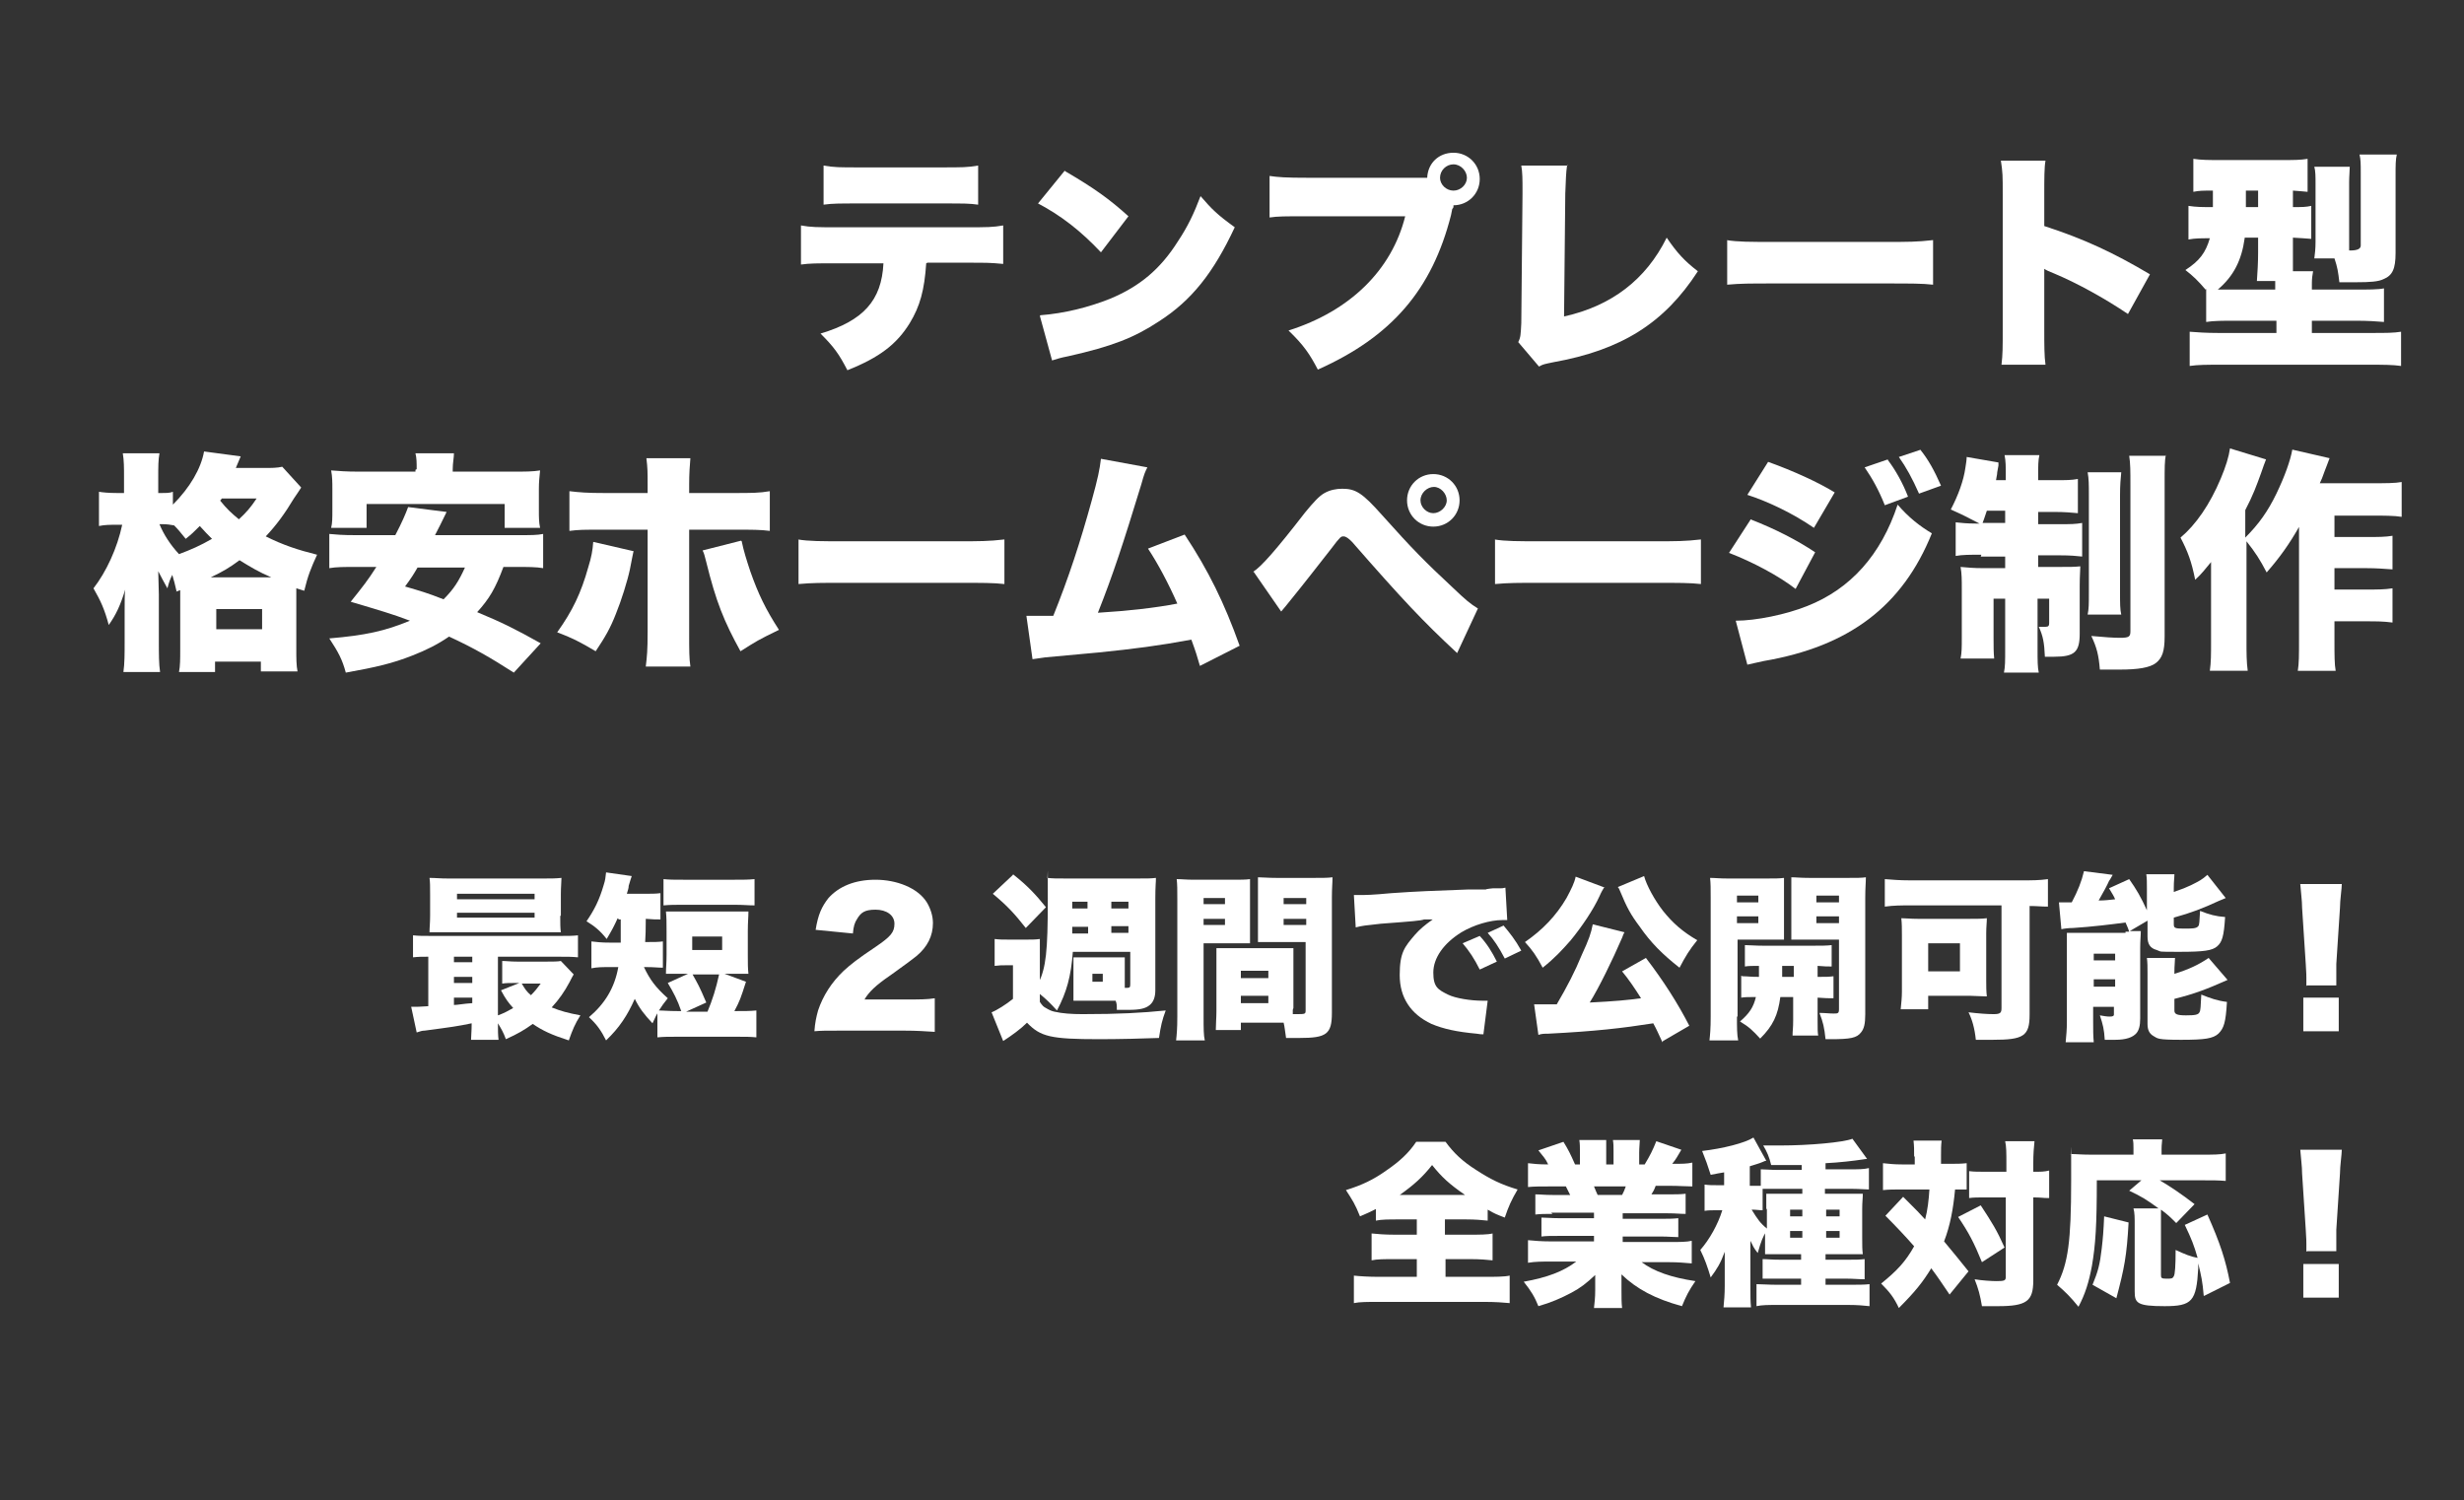 <?xml version="1.0" encoding="UTF-8"?>
<svg id="_レイヤー_1" data-name="レイヤー_1" xmlns="http://www.w3.org/2000/svg" version="1.1" viewBox="0 0 403.3 245.6">
  <rect x="0" y="0" width="403.3" height="245.6" fill="#333333" stroke="none"/>
  <!-- Generator: Adobe Illustrator 29.8.3, SVG Export Plug-In . SVG Version: 2.1.1 Build 3)  -->
  <g>
    <path d="M151.6,43.1c-.3,4.4-1,7-2.7,9.8-2.1,3.4-4.9,5.6-10.2,7.7-1.4-2.7-2.2-3.8-4.4-6,7-2.1,10-5.4,10.3-11.5h-7.8c-3.2,0-4.2,0-5.7.2v-6.4c1.6.3,2.7.3,5.9.3h21.2c3.4,0,4.3,0,6-.3v6.3c-2.2-.2-2.5-.2-5.9-.2h-6.5ZM134.8,27.1c1.7.3,2.6.3,5.9.3h13.3c3.5,0,4.4,0,6.1-.3v6.4c-1.5-.2-2.1-.2-6-.2h-13.5c-3.3,0-4.3,0-5.8.2v-6.4Z" fill="#fff"/>
    <path d="M174.3,28c4.8,2.8,7.3,4.6,10.4,7.4l-4.5,5.9c-3.3-3.5-6.5-6-10.3-8l4.4-5.4ZM170.3,51.6c3.9-.3,7.9-1.3,11.4-2.7,4.8-2,8.2-4.8,11.1-9.4,1.6-2.4,2.6-4.5,3.7-7.4,1.9,2.2,2.7,3,5.6,5.1-3.5,7.5-7.1,12-12.4,15.4-4.1,2.7-7.7,4.1-14.8,5.7-1.5.3-1.7.4-2.7.7l-2-7.3Z" fill="#fff"/>
    <path d="M237.9,33.6v.2c0,.2-.1.3-.2.4l-.2,1c-3.1,12.2-9.7,19.9-21.8,25.3-1.3-2.5-2.3-4-4.8-6.4,10.1-3.2,16.9-9.9,19.1-18.7h-15.9c-4,0-4.9,0-6.3.2v-6.8c1.4.2,2.5.3,6.4.3h19.4c.1-2.4,1.9-4.1,4.3-4.1s4.3,1.9,4.3,4.3-1.9,4.3-4.3,4.3v.2ZM235.7,29.1c0,1.1,1,2.1,2.2,2.1s2.2-1,2.2-2.1-1-2.2-2.2-2.2-2.2,1-2.2,2.2Z" fill="#fff"/>
    <path d="M256.5,27c-.2,1.4-.2,2.4-.3,4.7l-.2,20.1c7.7-1.7,13.4-6,16.8-12.9,1.7,2.5,2.9,3.8,5.1,5.5-5.5,8.5-12.5,12.9-23.7,14.9-1.4.3-1.6.3-2.3.7l-3.4-4c.4-.8.4-1.2.5-3.1l.2-21.1v-.6c0-1.8,0-3-.2-4.1h7.6Z" fill="#fff"/>
    <path d="M282.6,39.3c1.8.3,3.8.3,7.8.3h18.2c3.8,0,5.2,0,7.8-.3v7.3c-1.8-.2-3.5-.2-7.8-.2h-18.1c-4.3,0-5.5,0-7.8.2v-7.3Z" fill="#fff"/>
    <path d="M327.6,59.7c.2-1.7.2-2.8.2-5.8v-22.1c0-3.1,0-3.5-.3-5.5h7.3c-.2,1.1-.2,3-.2,5.5v5.2c6.5,2.1,11.4,4.4,17.3,7.9l-3.6,6.5c-3.7-2.5-8.2-5-12-6.6q-1.3-.5-1.7-.8v9.9c0,2.5,0,4.4.2,5.8h-7.3Z" fill="#fff"/>
    <path d="M361,47.4c-1.2-1.4-2-2.2-3.3-3.2,2.3-1.5,3.3-2.8,4-5.2-1.5,0-2.4,0-3.5.2v-5.5c1.3.2,2.2.2,4,.2v-2.7c-1.7,0-2.2,0-3.2.2v-5.4c1.3.2,2.6.2,4.4.2h9.9c2.2,0,3.2,0,4.4-.2v5.4c-.9-.1-1.3-.1-2.4-.2v2.7c1.5,0,2.1,0,3-.2v5.4c-1-.1-1.6-.1-3-.2v2.3c0,1.4,0,2.2,0,3.2h3.3c-.1.6-.2,1.1-.2,2v1h7.1c2.1,0,3.8,0,4.7-.2v5.5c-1.1-.1-2.7-.2-4.6-.2h-7.2v2h10c2,0,3.4,0,4.6-.2v5.6c-1.4-.2-2.9-.2-5.1-.2h-24.5c-2.2,0-3.6,0-5,.2v-5.6c1.3.1,2.7.2,4.6.2h9.6v-2h-6.9c-1.8,0-3.4,0-4.6.2v-5.4ZM367.4,39c-.5,3.6-1.8,6.2-4.4,8.4.7,0,1,0,1.8,0h7.6v-1.4h-3c.1-1.4.2-3,.2-4.7v-2.4h-2.2ZM367.6,33.9h2v-2.7h-2v2.7ZM384.5,40v1c.1,0,.2,0,.2,0q1.7,0,1.7-.8v-12c0-1.3,0-2.1-.2-2.9h6.1c-.2.8-.2,1.8-.2,3.4v12.7c0,2.6-.5,3.7-2,4.3-.8.4-2.2.5-4.4.5s-1.2,0-2.8,0c-.2-1.7-.3-2.4-.8-3.9h-3.3c.1-.7.2-1.6.2-2.7v-9.5c0-1.2,0-2.1-.2-2.8h5.8c0,.7-.1,1.5-.1,2.5v10.4Z" fill="#fff"/>
    <path d="M28.9,96.8c-.3-1.3-.4-1.7-.7-2.7-.4.8-.5,1.1-.8,2.2-.6-1.1-1-1.8-1.5-2.8,0,.9.1,2.8.1,3.8v7.8c0,1.9,0,3.6.2,4.9h-6c.2-1.4.2-3,.2-4.9v-4.9c0-1.9,0-3.1.1-3.7-.8,2.6-1.5,4.1-2.7,5.8-.7-2.6-1.3-3.9-2.5-6,2.1-2.7,3.9-6.6,4.7-10.4h-.9c-1.2,0-1.9,0-2.9.2v-5.6c.6.1,1.6.2,2.9.2h1.2v-2.5c0-1.7,0-2.8-.2-4h6c-.2,1.1-.2,2.2-.2,4v2.5h.5c.8,0,1.4,0,1.9-.2v2.1c2.8-2.8,4.6-5.9,5.1-8.7l6,.8c-.1.3-.4.9-.8,1.9h4.5c1.4,0,2.2,0,3.1-.2l3.1,3.4c-.4.6-.5.8-1.2,1.8-1.5,2.5-2.9,4.4-4.6,6.2,2.8,1.4,5.2,2.2,8.4,3-1,2.2-1.5,3.4-2.1,5.9-.6-.2-.7-.2-1.3-.4v9.8c0,1.7,0,2.8.2,3.8h-6v-1.6h-7.5v1.7h-5.9c.2-1,.2-2.1.2-3.7v-9.7l-.8.3ZM26.1,85.8c.7,1.7,1.8,3.4,3.2,4.9,1.9-.7,3.5-1.4,5.4-2.5-.8-.8-1.1-1.1-2-2.1-1,1-1.3,1.3-2.3,2.1-.9-1.1-1.2-1.5-1.9-2.2-.6-.1-1.1-.2-1.9-.2h-.5ZM44.4,94.5c-2.1-.9-3.4-1.7-5.2-2.8-1.6,1.2-2.8,1.9-4.7,2.8h9.9ZM35.4,103h7.5v-3.3h-7.5v3.3ZM36,81.9c1.2,1.5,1.9,2.1,3.1,3.1,1.2-1.1,1.9-1.9,2.9-3.4h-5.7l-.2.3Z" fill="#fff"/>
    <path d="M82.4,92.8c-1.3,3.5-2.3,5.2-4.3,7.4,4.1,1.7,6.3,2.8,10.4,5.1l-4.4,4.8c-3.9-2.5-6.5-4-10.6-5.9-1.9,1.3-3.7,2.2-6,3.1-3.3,1.3-5.9,1.9-10.9,2.8-.6-2.2-1.2-3.3-2.7-5.6,5.9-.5,9.1-1.2,13.2-2.9-2.9-1.1-5-1.7-9.7-3.1,2-2.5,2.8-3.5,4.2-5.7h-3.2c-2.2,0-3.3,0-4.5.2v-5.6c1.2.1,1.9.2,4.5.2h6.3c1.1-2.1,1.7-3.5,2.1-4.6l6.3.8c-.9,1.9-1.2,2.4-1.9,3.8h13.2c2.7,0,3.5,0,4.5-.2v5.6c-1.2-.2-2.4-.2-4.5-.2h-2.1ZM68.2,76.8c0-1.1,0-1.8-.2-2.6h6.3c0,.7-.2,1.6-.2,2.6v.4h9.7c2.2,0,3.4,0,4.6-.2-.1,1-.2,1.9-.2,3v3.5c0,1.1,0,2,.2,2.9h-5.8v-3.9h-22.6v3.9h-5.8c.2-.8.2-1.6.2-3v-3.4c0-.9,0-2-.2-3,1.3.1,2.4.2,4.6.2h9.2v-.3ZM68.4,92.8c-.7,1.2-1,1.7-2.1,3.2,2.7.8,3.5,1,6.3,2.1,1.7-1.7,2.5-3,3.5-5.2h-7.8Z" fill="#fff"/>
    <path d="M103.7,90.2c-.1.5-.3,1.4-.6,3-.4,1.9-1.4,5.1-2.3,7.3-.9,2.3-1.7,3.7-3.3,6.1-2.7-1.6-3.9-2.2-6.3-3.1,2.5-3.5,3.9-6.4,5.1-10.7.5-1.6.7-2.7.8-4.1l6.5,1.5ZM106,79.2c0-1.9,0-2.6-.2-4.2h7.2c-.1,1.1-.2,2.6-.2,4.3v1.4h7.2c3,0,4.3,0,6-.3v6.5c-1.5-.2-2.9-.2-5.9-.2h-7.3v16.8c0,3.1,0,4.2.2,5.6h-7.3c.2-1.7.3-2.6.3-5.7v-16.7h-7.1c-3.5,0-4.1,0-5.7.2v-6.5c1.7.2,2.9.3,5.8.3h7v-1.5ZM121.4,88.6c.3,1.5.8,3.1,1.4,4.9,1.3,3.7,2.5,6.2,4.7,9.6-3.5,1.7-3.6,1.8-6.3,3.5-2.7-4.9-4-8.1-5.6-14.6-.3-1.1-.3-1.3-.6-1.9l6.3-1.6Z" fill="#fff"/>
    <path d="M130.6,88.3c1.8.3,3.8.3,7.8.3h18.2c3.8,0,5.2,0,7.8-.3v7.3c-1.8-.2-3.5-.2-7.8-.2h-18.1c-4.3,0-5.5,0-7.8.2v-7.3Z" fill="#fff"/>
    <path d="M187.8,76.5c-.4.8-.5,1-1,2.8-3,9.8-4.6,14.7-7.1,21,4.9-.3,9.4-.8,13-1.5-1.4-3.2-3.2-6.6-4.8-9l6-2.3c3.9,5.9,6.5,11.2,9,18.2l-6.5,3.3c-.5-1.7-.6-2.1-1.4-4.3-5.4,1-9.3,1.5-15.2,2.1l-8.7.8c-.9.1-1.2.2-2.1.3l-1-7.1c.7,0,1,0,1.2,0s.5,0,1,0h1.2c.5,0,.6,0,1,0,2.5-6.2,4.4-12,6.3-18.9,1-3.6,1.3-5.1,1.5-6.8l7.6,1.4Z" fill="#fff"/>
    <path d="M205.1,93.6c1.3-.8,3.7-3.5,8.5-9.7,1.4-1.7,2.3-2.7,3.2-3.2.9-.5,1.9-.7,2.9-.7,2.2,0,3.3.7,6.5,4.3,5,5.6,7.2,7.8,11.6,11.9,2.1,2,2.8,2.6,4.1,3.4l-3.4,7.3c-5.6-5.2-8.9-8.7-17.2-18.2-.6-.6-1-.9-1.4-.9s-.5,0-2,2c-2.2,2.8-4.2,5.4-6.8,8.6-.4.5-.8,1-1.4,1.7l-4.5-6.5ZM238.9,81.9c0,2.4-1.9,4.3-4.3,4.3s-4.3-1.9-4.3-4.3,1.9-4.3,4.3-4.3,4.3,1.9,4.3,4.3ZM232.5,81.9c0,1.1,1,2.1,2.1,2.1s2.2-1,2.2-2.1-1-2.2-2.1-2.2-2.2,1-2.2,2.2Z" fill="#fff"/>
    <path d="M244.6,88.3c1.8.3,3.8.3,7.8.3h18.2c3.8,0,5.2,0,7.8-.3v7.3c-1.8-.2-3.5-.2-7.8-.2h-18.1c-4.3,0-5.5,0-7.8.2v-7.3Z" fill="#fff"/>
    <path d="M286.5,85c4.1,1.6,7.6,3.4,10.6,5.4l-3.2,6c-2.7-2.1-7-4.4-10.9-5.9l3.5-5.4ZM284.1,101.6c3.3,0,8.2-1,11.7-2.4,7.1-2.8,12.1-8.4,14.8-16.6,1.8,2.1,3.6,3.5,5.6,4.7-4.8,11.9-13.5,18.5-27.5,20.9-1.3.3-1.9.4-2.7.6l-1.9-7.2ZM289.4,75.6c4.2,1.5,8.3,3.4,10.9,5l-3.4,5.8c-3.5-2.4-7.5-4.3-10.9-5.4l3.4-5.4ZM309,75.3c1.3,1.7,2.5,3.9,3.3,6l-3.8,1.4c-1-2.5-2-4.3-3.3-6.2l3.8-1.3ZM314.3,73.6c1.3,1.6,2.3,3.4,3.4,5.9l-3.6,1.3c-1.1-2.5-2.1-4.3-3.3-6l3.6-1.2Z" fill="#fff"/>
    <path d="M324.3,90.8c-1.9,0-3.1,0-4.2.2v-5.5c.9.1,1.9.2,3.3.2h.6c-1.9-1-2.9-1.5-4.7-2.3,1.2-2.3,2.1-4.7,2.4-6.9.1-.6.2-1.3.2-1.7l5.2.9c0,.2,0,.2,0,.5l-.2,1.1c0,.2,0,.2-.2,1.3h1.6v-.6c0-1.7,0-2.5-.2-3.5h5.7c-.2.9-.2,1.7-.2,3.4v.7h2.8c1.8,0,2.6,0,3.7-.2v5.6c-1.1-.1-2.2-.2-3.7-.2h-2.8v2h3.7c1.6,0,2.4,0,3.5-.2v5.5c-.9-.1-1.9-.2-3.7-.2h-3.5v1.9h3.4c1.9,0,2.5,0,3.5-.1,0,.7-.1,1.4-.1,3.3v7.7c0,3-.8,3.8-4.2,3.8s-.8,0-1.5,0c-.1-2.3-.3-3.4-1-4.9.3,0,.9,0,1.1,0,.5,0,.6-.2.6-.6v-4h-1.9v8.2c0,2,0,3,.2,3.9h-5.7c.2-1,.2-1.8.2-4v-8.1h-1.9v6.4c0,1.4,0,2.4.1,3.4h-5.5c.2-1,.2-1.8.2-3.5v-7.9c0-1.5,0-2.5-.2-3.6,1.2.1,2,.2,3.8.2h3.5v-1.9h-4ZM328.2,83.6h-3c-.3.8-.3,1-.7,2h3.7v-2ZM347.2,77.3c-.1,1.1-.2,2-.2,3.8v15.7c0,2.1,0,2.9.2,3.8h-5.5c.2-1,.2-1.6.2-3.8v-15.6c0-1.9,0-2.8-.2-3.9h5.5ZM354.5,74.4c-.2,1.1-.2,2.1-.2,4.6v25.2c0,2.4-.4,3.5-1.4,4.3-1,.8-3,1.1-5.9,1.1s-.7,0-3.3,0c-.2-2.4-.5-3.6-1.4-5.5,2.1.2,3.7.3,4.7.3,1.5,0,1.7-.2,1.7-1.1v-23.9c0-2.4,0-3.5-.2-4.8h6Z" fill="#fff"/>
    <path d="M376.5,85.9c-1.8,3.2-3.4,5.4-5.5,7.8-1.1-2.1-1.8-3.2-3.3-5.1v16.4c0,1.9,0,3.3.2,4.8h-6.2c.2-1.4.2-2.7.2-4.8v-10.4q0-1.3,0-2.6c-.9,1.1-1.6,2-2.6,2.9-.6-3-1.2-4.6-2.4-6.9,2.5-2.1,4.8-5.4,6.6-9.7.8-1.9,1.3-3.5,1.5-4.9l5.9,1.8c-.3.8-.4,1-.8,2.2-.8,2.2-1.3,3.6-2.6,6.1v4.5c2.2-2.2,3.7-4.3,5.1-7.2,1.4-2.9,2.3-5.5,2.6-7.2l6.1,1.4c-.4,1-.5,1.4-.8,2.1-.4,1.1-.5,1.4-.8,2h8.6c2.2,0,3.7,0,4.8-.2v5.7c-1.2-.2-3-.2-4.8-.2h-6.2v3.5h5.4c1.8,0,2.9,0,4.1-.2v5.5c-1.4-.1-2.7-.2-4.2-.2h-5.3v3.5h5.3c1.8,0,2.9,0,4.2-.2v5.6c-1.5-.2-2.7-.2-4.2-.2h-5.3v2.9c0,2.7,0,4.1.2,5.2h-6.2c.2-1.2.2-2.5.2-5.1v-18.9Z" fill="#fff"/>
  </g>
  <g>
    <path d="M70.2,156.6c-1.1,0-1.7,0-2.6.1v-3.6c.9.1,1.7.1,3.4.1h20.3c1.7,0,2.4,0,3.3-.1v3.6c-1-.1-1.7-.1-3.4-.1h-9.7v9.6c1.1-.4,1.6-.7,2.5-1.2-.8-.9-1.2-1.4-2-2.9l3-1.2h-.5c-1.1,0-1.7,0-2.3.1v-3.7c.7,0,1.3.1,2.4.1h5c.9,0,1.7,0,2.2-.1l2.1,2.2q-.2.3-.7,1.3c-.8,1.5-1.7,2.8-2.9,4.1,1.5.6,2.6.9,4.7,1.3-.9,1.4-1.3,2.4-1.9,4.1-2.8-.9-4.3-1.6-5.9-2.7-1.4,1-2.4,1.6-4.4,2.5-.4-1.1-.7-1.6-1.3-2.6,0,1.1,0,1.9.1,2.7h-4.5c0-.7.1-1.3.1-2.7-2.4.5-3.2.6-7.7,1.2-.4,0-.7.1-1.3.3l-.9-4.2c.3,0,.4,0,.6,0,.3,0,.8,0,2.2-.1v-8.3ZM91.7,149.9c0,1.3,0,2,.1,2.7-.3,0-1.1,0-2.4,0h-16.2c-1.3,0-2,0-2.9,0,0-.8.1-1.5.1-2.7v-3.5c0-1.3,0-2-.1-2.7,1,0,1.7.1,3.1.1h15.4c1.4,0,2.1,0,3.1-.1,0,.7-.1,1.4-.1,2.7v3.5ZM74.3,157.5h3v-.9h-3v.9ZM74.3,160.9h3v-1h-3v1ZM74.3,164.5c.6,0,1.5-.2,3-.3v-.9h-3v1.3ZM74.8,147.2h12.7v-.9h-12.7v.9ZM74.8,150.2h12.7v-.8h-12.7v.8ZM85.4,161c.6,1,.8,1.3,1.5,1.9.7-.7,1-1.1,1.6-1.9h-3.1Z" fill="#fff"/>
    <path d="M101.1,150.3c-.6,1.3-.9,1.9-1.8,3.4-1.1-1.4-2-2.1-3.3-2.9,1.3-1.9,2.1-3.5,2.8-5.9.3-.9.3-1.3.4-2.1l4.2.6c-.1.3-.3.9-.5,1.6,0,.4-.1.6-.3,1.3h2.7c1.3,0,2,0,2.8-.1v4.3c-.7,0-1.3,0-2.4-.1q0,2.4-.1,3.8h.3c1.2,0,1.8,0,2.6-.1v4.3c-.8,0-1.4-.1-2.7-.1h-.4c1,2.1,1.9,3.3,3.9,5.1-1.2,1.5-1.7,2.3-2.5,4.1-1.4-1.5-2.1-2.4-2.9-4-1.2,2.7-2.5,4.7-4.7,6.8-.8-1.6-1.5-2.6-2.8-3.8,2.6-2.2,4.2-4.8,4.8-8.2h-1.2c-1.5,0-2.2,0-3.2.2v-4.4c.9.1,1.5.2,3.3.2h1.5q0-1.3,0-3.8h-.3ZM112,159.4c-1.2,0-2,0-3,0,0-1,.1-1.7.1-3.1v-3.9c0-1.4,0-2.2-.1-3.2.9,0,1.9,0,3.3,0h6.9c1.5,0,2.5,0,3.3,0,0,1-.1,1.7-.1,3.2v3.9c0,1.5,0,2.1.1,3.1-1,0-1.8,0-3.1,0h-.8l3.5,1.3c-.9,2.8-1,3.1-1.9,4.8h.3c1.5,0,2.2,0,3.3-.1v4.4c-1-.1-1.7-.1-3.3-.1h-9.6c-1.5,0-2.2,0-3.3.1v-4.4c1.1,0,1.7.1,3.3.1h.6c-.6-1.8-1.3-3.1-2.2-4.6l3.3-1.5h-.7ZM108.6,143.9c1,.1,1.7.1,3.3.1h8.3c1.6,0,2.2,0,3.3-.1v4.3c-1,0-1.8-.1-3.3-.1h-8.3c-1.4,0-2.2,0-3.3.1v-4.3ZM113.3,159.4c1,1.8,1.1,1.9,2.3,4.7l-3.3,1.5h3.5c.8-1.9,1.4-3.8,1.9-6.1h-4.5ZM113.3,155.5h4.9v-2.2h-4.9v2.2Z" fill="#fff"/>
    <path d="M137.7,168.7c-2.6,0-3.3,0-4.4.1.1-1.4.3-2.3.6-3.4.8-2.4,2.2-4.6,4.2-6.5,1.1-1,2.2-1.9,5.2-3.9,2.5-1.7,3.1-2.4,3.1-3.8s-1.3-2.3-3.1-2.3-2.4.5-3,1.5c-.4.6-.6,1.2-.7,2.4l-6.1-.6c.4-2.5,1-3.8,2.1-5.2,1.7-1.9,4.3-3,7.7-3s6.9,1.3,8.4,3.7c.6,1,1,2.2,1,3.4,0,2.1-.9,3.9-2.7,5.4-1,.8-1.3,1-4.2,3.1-2.5,1.7-3.6,2.8-4.3,4h6.8c2.2,0,3.5,0,4.7-.2v5.5c-1.7-.1-2.9-.2-5-.2h-10.2Z" fill="#fff"/>
    <path d="M170,160.9c1.2-2.6,1.5-5.1,1.5-13.6s0-2.8-.1-3.6c1,.1,1.4.1,3.4.1h11.1c2,0,2.4,0,3.3-.1,0,.8-.1,1.3-.1,3.4v15c0,1.1-.3,1.9-.9,2.4-.7.6-1.7.8-3.5.8s-.6,0-1.9,0c0-.8,0-1-.2-1.5h-5c-.6,0-1,0-1.9,0,0-.6,0-1,0-2.2v-3.1c0-.7,0-.8,0-1.8.8,0,1,0,1.6,0h5.2c.6,0,1,0,1.6,0,0,.8,0,1.1,0,1.8v3.2c.8,0,.9,0,.9-.6v-5.3h-9.4c-.3,4-1,6.6-2.6,9.6-1-1.1-1.7-1.8-2.8-2.7v1.3c.4.6.6.8,1,1,.5.3.9.5,1.4.6,1.3.3,2.8.4,4.6.4,5.9,0,9.6-.2,13.6-.6-.6,1.6-.8,2.5-1.1,4.5-2.4.1-6.6.2-9.8.2-7.9,0-9.6-.4-11.8-2.7-1,1-2.5,2.1-3.9,3l-1.9-4.7c.8-.3,2.4-1.3,3.5-2.2v-5.5h-1.2c-.6,0-1,0-1.8.1v-4.4c.8.1,1.3.1,2.4.1h2.8c.8,0,1.5,0,2.2-.1,0,.7,0,1.3,0,3.3v3.9ZM165.8,143.1c2.4,1.9,3.7,3.3,5.4,5.4l-3.3,3.4c-1.9-2.4-3-3.6-5.4-5.6l3.3-3.1ZM178.1,151.7h-2.6q0,.4,0,1.1h2.6v-1.1ZM178,147.6h-2.5v1.1h2.5v-1.1ZM178.8,160.7h1.7v-1.3h-1.7v1.3ZM184.7,148.7v-1.1h-2.8v1.1h2.8ZM184.7,152.7v-1.1h-2.8v1.1h2.8Z" fill="#fff"/>
    <path d="M197,166.4c0,1.9,0,3.1.2,3.9h-4.7c.1-.9.2-1.9.2-3.9v-19.2c0-1.6,0-2.4-.1-3.3.8,0,1.5.1,2.9.1h6.1c1.6,0,2.2,0,3-.1,0,.9,0,1.5,0,2.7v5.3c0,1.6,0,1.9,0,2.5-.6,0-1.5,0-2.4,0h-5.2v12.2ZM197,148h3.5v-1h-3.5v1ZM197,151.4h3.5v-1h-3.5v1ZM211.6,165.3v.7c.3,0,.4,0,.5,0,1.6,0,1.6,0,1.6-.7v-11.1h-5.4c-.8,0-1.8,0-2.4,0,0-.8,0-1,0-2.6v-5.3c0-1.1,0-1.8,0-2.7.8,0,1.5.1,3,.1h6.3c1.4,0,2.1,0,2.9-.1,0,1-.1,1.7-.1,3.3v18.9c0,3.5-.9,4.1-5.3,4.1s-.5,0-2.2,0c-.2-1.2-.2-1.7-.4-2.5h-7v1.2h-4.1c0-.9.1-2,.1-3.1v-7.8c0-1,0-1.8,0-2.5.8,0,1.5,0,2.5,0h7.6c1.1,0,1.7,0,2.5,0,0,.7,0,1.4,0,2.5v7.3ZM203.1,160.1h4.5v-1.2h-4.5v1.2ZM203.1,164.2h4.5v-1.2h-4.5v1.2ZM210.1,148h3.7v-1h-3.7v1ZM210.1,151.4h3.7v-1h-3.7v1Z" fill="#fff"/>
    <path d="M221.6,146.5c.5,0,.9,0,1.1,0,.8,0,1.8,0,5-.3,4.2-.3,7-.4,12.5-.6h3c0-.1,1.2-.2,1.2-.2,1,0,1.2,0,1.3,0s.3,0,.7-.1l.3,5.3c-.4,0-.5,0-.8,0-2,0-4.7.8-6.7,2-2.9,1.8-4.6,4.2-4.6,6.6s.8,2.8,2.4,3.6c1.2.6,3.7,1,5.6,1s.4,0,.9,0l-.7,5.5c-.4,0-.5,0-1.1-.1-3.3-.3-5.5-.8-7.4-1.6-3.4-1.6-5.2-4.3-5.2-8s.8-4.6,2.5-6.6c.8-.9,1.5-1.5,2.9-2.5h-1.4c-.6.2-1.7.3-7.1.7-2.7.3-2.9.3-4.1.6l-.3-5.3ZM242.2,153.2c1.2,1.3,2,2.6,2.8,4.2l-2.8,1.3c-.9-1.8-1.7-3-2.8-4.3l2.8-1.2ZM246.1,151.5c1,1.2,1.9,2.3,2.9,4.1l-2.7,1.3c-1-1.9-1.8-3.1-2.8-4.2l2.6-1.2Z" fill="#fff"/>
    <path d="M262.6,145.2c-.2.3-.5.8-.8,1.5-1,2.2-2.9,5-4.7,7.2-1.5,1.7-2.6,2.9-4.6,4.5-1-1.9-1.7-2.9-2.9-4.2,2.9-2,5.1-4.3,6.8-7.2.8-1.5,1.3-2.5,1.5-3.5l4.8,1.8ZM272.1,170.6c-.7-1.5-.9-2-1.5-3.1-5.1.8-9.4,1.3-17.2,1.7-.6,0-1.1,0-1.6.2l-.7-5c.6,0,1.1,0,2.1,0h1.6c1.7-2.9,3-5.4,4.1-8.1,1.2-2.6,1.5-3.5,1.8-5l5.2,1.3c-.2.3-.2.4-.4.9-1.6,3.7-3.8,8.2-5.3,10.6,4.1-.2,6.2-.4,8.4-.7-1-1.6-2.1-3.2-3.1-4.4l3.9-2.2c2.9,3.8,5.2,7.4,7.1,11.1l-4.3,2.5ZM269.1,143.4c.4,1.5,1.7,3.9,3.1,5.7,1.6,2,3.2,3.4,5.6,4.8-1.3,1.6-1.9,2.6-2.9,4.5-2.8-2.2-4.7-4.1-6.5-6.7-1.5-2-2.1-3.1-3.3-6q-.1-.3-.3-.5l4.3-1.8Z" fill="#fff"/>
    <path d="M284.3,166.4c0,1.9,0,2.9.2,3.9h-4.7c.1-.9.2-1.9.2-3.9v-19.4c0-1.6,0-2.4-.1-3.3.8,0,1.5.1,2.9.1h6.2c1.6,0,2.2,0,3-.1,0,.9,0,1.5,0,2.6v5c0,1.5,0,1.9,0,2.5-.6,0-1.6,0-2.4,0h-5.2v12.6ZM284.3,147.7h3.5v-1.1h-3.5v1.1ZM284.3,151.1h3.5v-1.1h-3.5v1.1ZM285.2,159.8c.8,0,1.3.1,2.7.1,0-.3,0-1,0-1.8-1,0-1.7,0-2.3.1v-3.5c.8,0,1.6.1,3.1.1h7.9c1.5,0,2.4,0,3.2-.1v3.5c-.7,0-1.1,0-2.3-.1v1.8c1.4,0,1.8,0,2.6-.1v3.6c-.8,0-1.3,0-2.6-.1v3.8c0,1.3,0,1.9.1,2.4h-4.2c0-.8.1-1.1.1-2.5v-3.8h-2.1c-.4,3-1.2,4.7-3.3,6.8-1.2-1.3-1.8-1.9-3.3-2.8,1.5-1.3,2.2-2.3,2.6-4-1.1,0-1.8,0-2.4.1v-3.6ZM291.7,158.1c0,.7,0,1.1,0,1.8h1.9v-1.8h-1.8ZM305.3,166c0,1.6-.2,2.4-.7,3-.7.9-1.7,1.1-5,1.1s-.3,0-.8,0c-.2-1.9-.4-2.8-1-4.3.9,0,1.6.1,2.3.1s.9,0,.9-.7v-11.4h-5.4c-.9,0-1.5,0-2.4,0,0-.6,0-1.2,0-2.6v-5c0-1,0-1.8,0-2.6.8,0,1.4.1,3,.1h6.3c1.5,0,2.2,0,2.9-.1,0,.9-.1,1.7-.1,3.3v19ZM297.3,147.7h3.7v-1.1h-3.7v1.1ZM297.3,151.1h3.7v-1.1h-3.7v1.1Z" fill="#fff"/>
    <path d="M312.6,148.2c-1.4,0-2.6,0-4.1.2v-4.5c1.3.1,2.4.2,4,.2h18.6c1.5,0,2.7,0,4.1-.2v4.5c-1.1,0-1.8-.1-3-.1v17.8c0,3.5-1,4.1-6,4.1s-1.5,0-2.8,0c-.2-1.9-.6-3.3-1.2-4.5,1.7.2,3,.3,4.1.3s1.3-.2,1.3-1v-16.8h-15.1ZM325.1,160.6c0,.9,0,1.6.1,2.5-.8,0-2-.1-2.7-.1h-6.9v2.2h-4.5c.1-1,.2-1.9.2-2.9v-9.2c0-1.1,0-1.9-.1-2.8.7,0,1.5.1,2.7.1h8.5c1.2,0,2,0,2.8-.1,0,.8-.1,1.3-.1,2.5v7.8ZM315.6,159h5.2v-4.6h-5.2v4.6Z" fill="#fff"/>
    <path d="M347.9,152.5h.6c-.3-.9-.4-1-.6-1.5-2.2.3-5.5.7-8.6.9-.7,0-1.5.1-1.9.2l-.4-4.4c.5,0,1.1,0,1.5,0h.6c1-1.9,1.6-3.4,2-5.1l4.7.6c-.2.3-.3.6-.6,1-.3.7-.9,1.8-1.7,3.2,1.1,0,1.7-.1,2.7-.2-.2-.5-.4-.8-1-1.8l3.3-1.5c1.2,1.7,1.9,2.9,2.9,5.1v-3.5c0-1.1,0-1.7-.1-2.4h4.6c0,.6-.1,1.1-.1,2.2v.7c1.7-.6,1.7-.6,2.8-1.1,1.4-.7,1.8-.9,2.7-1.7l3,3.8c-.5.2-.7.3-1.2.5-2.6,1.2-4.4,1.9-7.3,2.7v1.1c0,.6.2.7,1.6.7s2.1,0,2.4-.4c.2-.2.2-.8.3-2.5,1.5.6,2.6.9,4.1,1-.2,3.2-.5,4.1-1.3,4.8-.8.7-2.2.9-6.1.9s-2.9,0-3.8-.3c-1.1-.3-1.5-1-1.5-2.2v-2.6l-2.9,1.7c.9,0,1.2,0,1.8,0,0,.8-.1,1.5-.1,2.8v11.5c0,1.2-.2,1.9-.6,2.4-.6.7-1.7,1.1-3.5,1.1s-1,0-1.7,0c-.1-1.7-.3-2.5-.8-4,.6.1,1.1.2,1.6.2s.7-.1.7-.3v-1.3h-3.4v2.4c0,1.4,0,2.3.1,3.4h-4.6c.1-1.2.2-1.9.2-3.4v-11.9c0-1,0-1.8,0-2.6.6,0,1,0,1.9,0h7.7ZM342.7,157.2h3.5v-1.1h-3.5v1.1ZM342.7,161.5h3.5v-1.2h-3.5v1.2ZM355.9,159.4c2.3-.7,4-1.5,5.6-2.6l3.1,3.6c-3.6,1.6-5.5,2.3-8.7,3.1v1.9c0,.6.4.8,1.9.8s2-.1,2.2-.5c.2-.3.2-1,.3-2.9,1.5.6,2.6,1,4.2,1.2-.2,3.4-.5,4.3-1.4,5.2-.9.8-2.2,1-6.1,1s-3.8-.2-4.5-.6c-.7-.4-1-1-1-2v-8.2c0-1.2,0-1.8-.1-2.6h4.6c0,.6-.1,1.2-.1,2.3v.4Z" fill="#fff"/>
    <path d="M377.5,161.4c0-.6,0-.8,0-1.3s0-.6-.1-2.3l-.6-9.2c0-1.2-.2-2.5-.3-3.9h6.8c0,.7-.3,2.7-.3,3.9l-.6,9.2c0,1.2,0,1.8,0,2.2s0,.6,0,1.3h-4.8ZM377,168.8v-5.5h5.8v5.5h-5.8Z" fill="#fff"/>
  </g>
  <g>
    <path d="M228.9,199.6c-1.6,0-2.8,0-3.7.2v-1.9c-1,.5-1.4.7-2.6,1.2-.8-2-1.2-2.6-2.3-4.3,2.6-.8,4.5-1.7,6.6-3.2,2.2-1.5,3.7-2.9,4.9-4.7h4.8c1.4,1.9,2.8,3.2,5,4.6,2.3,1.5,4.1,2.4,6.8,3.2-1,1.7-1.5,2.8-2.1,4.6-1.3-.5-1.6-.6-2.8-1.3v1.8c-1-.1-2-.2-3.5-.2h-3.5v2.5h4.1c1.6,0,2.9,0,3.7-.2v4.4c-.9-.1-2.1-.2-3.7-.2h-4v2.9h6.3c1.8,0,3.3,0,4.2-.2v4.5c-1-.1-2.4-.2-4.2-.2h-17.3c-1.7,0-3.1,0-4,.2v-4.5c.9.1,2.4.2,4.1.2h6.2v-2.9h-3.7c-1.6,0-2.8,0-3.7.2v-4.4c1,.1,2.1.2,3.7.2h3.7v-2.5h-3.1ZM239.8,195.6c-2.6-1.8-3.8-2.9-5.4-4.9-1.5,1.9-2.9,3.2-5.3,4.9h10.7Z" fill="#fff"/>
    <path d="M254.1,198.7c-1.3,0-1.9,0-2.8.1v-3.3c.8,0,1.5.1,2.8.1h2.9c-.3-.6-.4-.8-.7-1.4h-2.6c-1.4,0-2.6,0-3.6.1v-3.9c.9.1,1.7.2,3.3.2-.4-.9-.8-1.3-1.6-2.3l4.1-1.4c.8,1.3,1.1,1.9,1.9,3.7h.8v-1.9c0-.8,0-1.5-.1-2.1h4.4c0,.5,0,1,0,1.9v2.1h1.2v-2.1c0-.8,0-1.3-.1-1.9h4.4c0,.5-.1,1.2-.1,2.1v1.9h.9c.9-1.5,1.3-2.3,1.9-3.8l4.1,1.4c-.6,1-.9,1.6-1.5,2.3,1.7,0,2.4,0,3.3-.2v3.9c-1,0-2.2-.1-3.6-.1h-2.4c-.3.8-.4.9-.7,1.4h2.7c1.3,0,2,0,2.9-.1v3.3c-.9,0-1.6-.1-2.9-.1h-7.4v.9h6.2c1.2,0,2,0,2.9-.1v3.1c-.8,0-1.6-.1-2.9-.1h-6.2v.9h7.6c1.7,0,2.9,0,3.7-.2v3.7c-1.2-.1-2.3-.2-3.7-.2h-4.5c2,1.5,4.8,2.5,8.8,3.1-1.1,1.6-1.5,2.4-2.2,4.1-4.4-1.2-7.4-2.8-9.9-5.2,0,.8,0,.9,0,1.7v.9c0,1.2,0,2.1.1,2.9h-4.6c.1-.9.2-1.7.2-2.9v-.9c0-.7,0-.8,0-1.6-1.5,1.4-2.4,2.1-3.9,2.9-1.7.9-3.3,1.6-5.4,2.2-.6-1.5-1.2-2.5-2.4-4,3.9-.7,6.5-1.7,8.6-3.3h-4.1c-1.5,0-2.6,0-3.8.2v-3.7c1,.1,2.2.2,3.7.2h7.1v-.9h-5.8c-1.2,0-2,0-2.8.1v-3.1c.8,0,1.6.1,2.8.1h5.8v-.9h-7ZM265.5,195.6c.3-.6.4-.8.6-1.4h-5.2c.3.7.4,1,.6,1.4h4Z" fill="#fff"/>
    <path d="M289.1,201.5c-.6,1.1-.8,1.5-1.4,3.6-.7-.9-.7-1-1.2-2,0,.6,0,1.5,0,2.5v4.9c0,1.7,0,2.5.1,3.5h-4.5c.1-1.1.2-2.1.2-3.5v-3c0-.8,0-2.1,0-2.6-.7,1.9-1.2,2.7-2.3,4.2-.5-1.7-1-3.1-1.7-4.5,1.5-1.7,2.9-4.2,3.6-6.5h-1c-.7,0-1.3,0-1.9.1v-4.3c.7.1,1.3.1,2,.1h1.2v-2.1c-.7.1-1.1.2-2.2.4-.5-1.6-.8-2.4-1.4-3.9,3.4-.4,7-1.3,8.4-2.2l2.1,3.8q-.2,0-.6.2c-.7.3-1.2.4-2.1.7v3.2h.2c.7,0,1.2,0,1.6,0v-2.7c.6,0,1.6.1,2.8.1h3.9v-.8c-1.7,0-2.5,0-5,0-.3-1.3-.7-2.2-1.3-3.2,1.3,0,2.3,0,2.8,0,4.7,0,10.3-.5,11.8-1.1l2.4,3.3q-.2,0-.8.1c-1.3.2-3.8.5-6,.6v1h4.2c1.1,0,2.1,0,2.9-.2v3.5c-.7,0-1.5-.1-2.6-.1h-4.6v.8h3.2c1.7,0,2.2,0,3,0,0,.8-.1,1.3-.1,2.5v4.7c0,1.3,0,1.9.1,2.7-.7,0-1.2,0-2.4,0h-3.7v.9h3.5c1.5,0,2,0,2.9-.1v3.3c-.9,0-1.8-.1-2.9-.1h-3.5v1h3.9c1.3,0,2.5,0,3.3-.1v3.6c-.9-.1-2-.2-3.5-.2h-11.5c-1.5,0-2.6,0-3.5.2v-3.6c.7,0,2,.1,3.4.1h3.9v-1h-3.4c-1.5,0-2,0-2.9,0v-3.2c.8,0,1.4.1,3,.1h3.3v-.9h-3.5c-1.3,0-1.8,0-2.4,0,0-.8,0-1.3,0-2.8v-.9ZM289.1,198c0-1.5,0-1.8,0-2.6.7,0,1.2,0,2.7,0h3.2v-.8h-3.8c-1.1,0-2.2,0-2.7,0v3.5c-.6,0-1-.1-1.8-.1,1,1.6,1.4,2.2,2.5,3.1v-3.3ZM293,198v1.1h2v-1.1h-2ZM293,201.5v1.1h2v-1.1h-2ZM301.1,199.1v-1.1h-2.2v1.1h2.2ZM301.1,202.6v-1.1h-2.2v1.1h2.2Z" fill="#fff"/>
    <path d="M313.3,189.3c0-1.1,0-1.7-.1-2.6h4.6c-.1.8-.1,1.4-.1,2.5v1.3h1.3c1.3,0,1.9,0,2.9-.1v4.3c-.6,0-1,0-1.9,0-.3,3.2-.8,5.9-1.8,8.5,1.4,1.7,2.5,3,4,4.9l-3.1,3.8c-1.3-1.9-1.8-2.7-3-4.3-1.4,2.3-2.7,3.9-5.3,6.5-.8-1.7-1.5-2.6-2.9-4,2.6-2.1,4-3.6,5.4-6.1-1.3-1.5-3.1-3.4-4.7-5l2.9-3.1c2.4,2.4,2.6,2.6,3.6,3.7.4-1.5.6-3.2.7-4.9h-4.7c-1,0-1.9,0-2.9.1v-4.4c1,.1,1.8.2,3.1.2h2.1v-1.3ZM324.2,197.3c1.9,2.9,2.6,4,3.9,6.9l-3.7,2.4c-1.3-3.2-2.2-4.9-3.9-7.4l3.7-1.9ZM325.1,196c-1.4,0-2,0-2.8.1v-4.4c.8.1,1.5.1,2.8.1h3.3v-1.3c0-1.8,0-2.8-.2-3.7h4.8c-.1,1-.2,2-.2,3.7v1.3c1.3,0,1.8,0,2.6-.2v4.5c-.1,0-.2,0-.3,0-.7,0-1-.1-2.3-.1v13.6c0,3.4-1.1,4.2-5.8,4.2s-.8,0-2.6,0c-.3-1.8-.6-2.9-1.2-4.4,1.2.2,2.8.3,3.6.3,1.3,0,1.5-.1,1.5-.7v-13h-3.3Z" fill="#fff"/>
    <path d="M360.7,212.1c-.2-2.4-.4-3.2-.9-5.3q0,.3,0,.8c-.3,5.4-1,6.2-5.5,6.2s-4.9-.5-4.9-2.4v-10.8c0-1.3,0-2.1-.2-2.8h4.1c-1.9-1.4-2.7-1.9-4.8-2.9l2-1.7h-7.3c0,7.3-.2,10.5-.8,14-.5,2.7-1.1,4.6-2.2,6.7-1.3-1.6-2.1-2.4-3.5-3.6,1.8-3.5,2.3-7.1,2.3-17s0-3.3-.1-4.4c1,0,1.7.1,3.2.1h7.1v-1c0-.6,0-1-.1-1.5h4.8c0,.4-.1.8-.1,1.5v1h6.8c1.7,0,2.7,0,3.7-.2v4.5c-1.2-.1-2.1-.1-3.7-.1h-7.1c1.7,1,3.5,2.2,5.7,3.9l-3,3.1c-1-1-1.4-1.4-2.5-2.2,0,.5,0,1.6,0,2.6v8.1c0,.5.1.6.9.6s1,0,1.2-.4c.2-.3.3-1.7.3-4.3,1.5.7,2.5,1.1,3.6,1.3-.6-2.1-1-3.1-2.1-5.4l3.7-1.7c2.1,4.7,3,7.5,3.7,11.2l-4.2,2.1ZM342.5,210.3c.9-2.2,1.2-3.3,1.5-5.9.2-1.7.3-2.9.4-5.3l4,1c-.3,5.5-.7,7.5-2,12.4l-3.9-2.2Z" fill="#fff"/>
    <path d="M377.5,204.9c0-.6,0-.8,0-1.3s0-.6-.1-2.3l-.6-9.2c0-1.2-.2-2.5-.3-3.9h6.8c0,.7-.3,2.7-.3,3.9l-.6,9.2c0,1.2,0,1.8,0,2.2s0,.6,0,1.3h-4.8ZM377,212.4v-5.5h5.8v5.5h-5.8Z" fill="#fff"/>
  </g>
</svg>